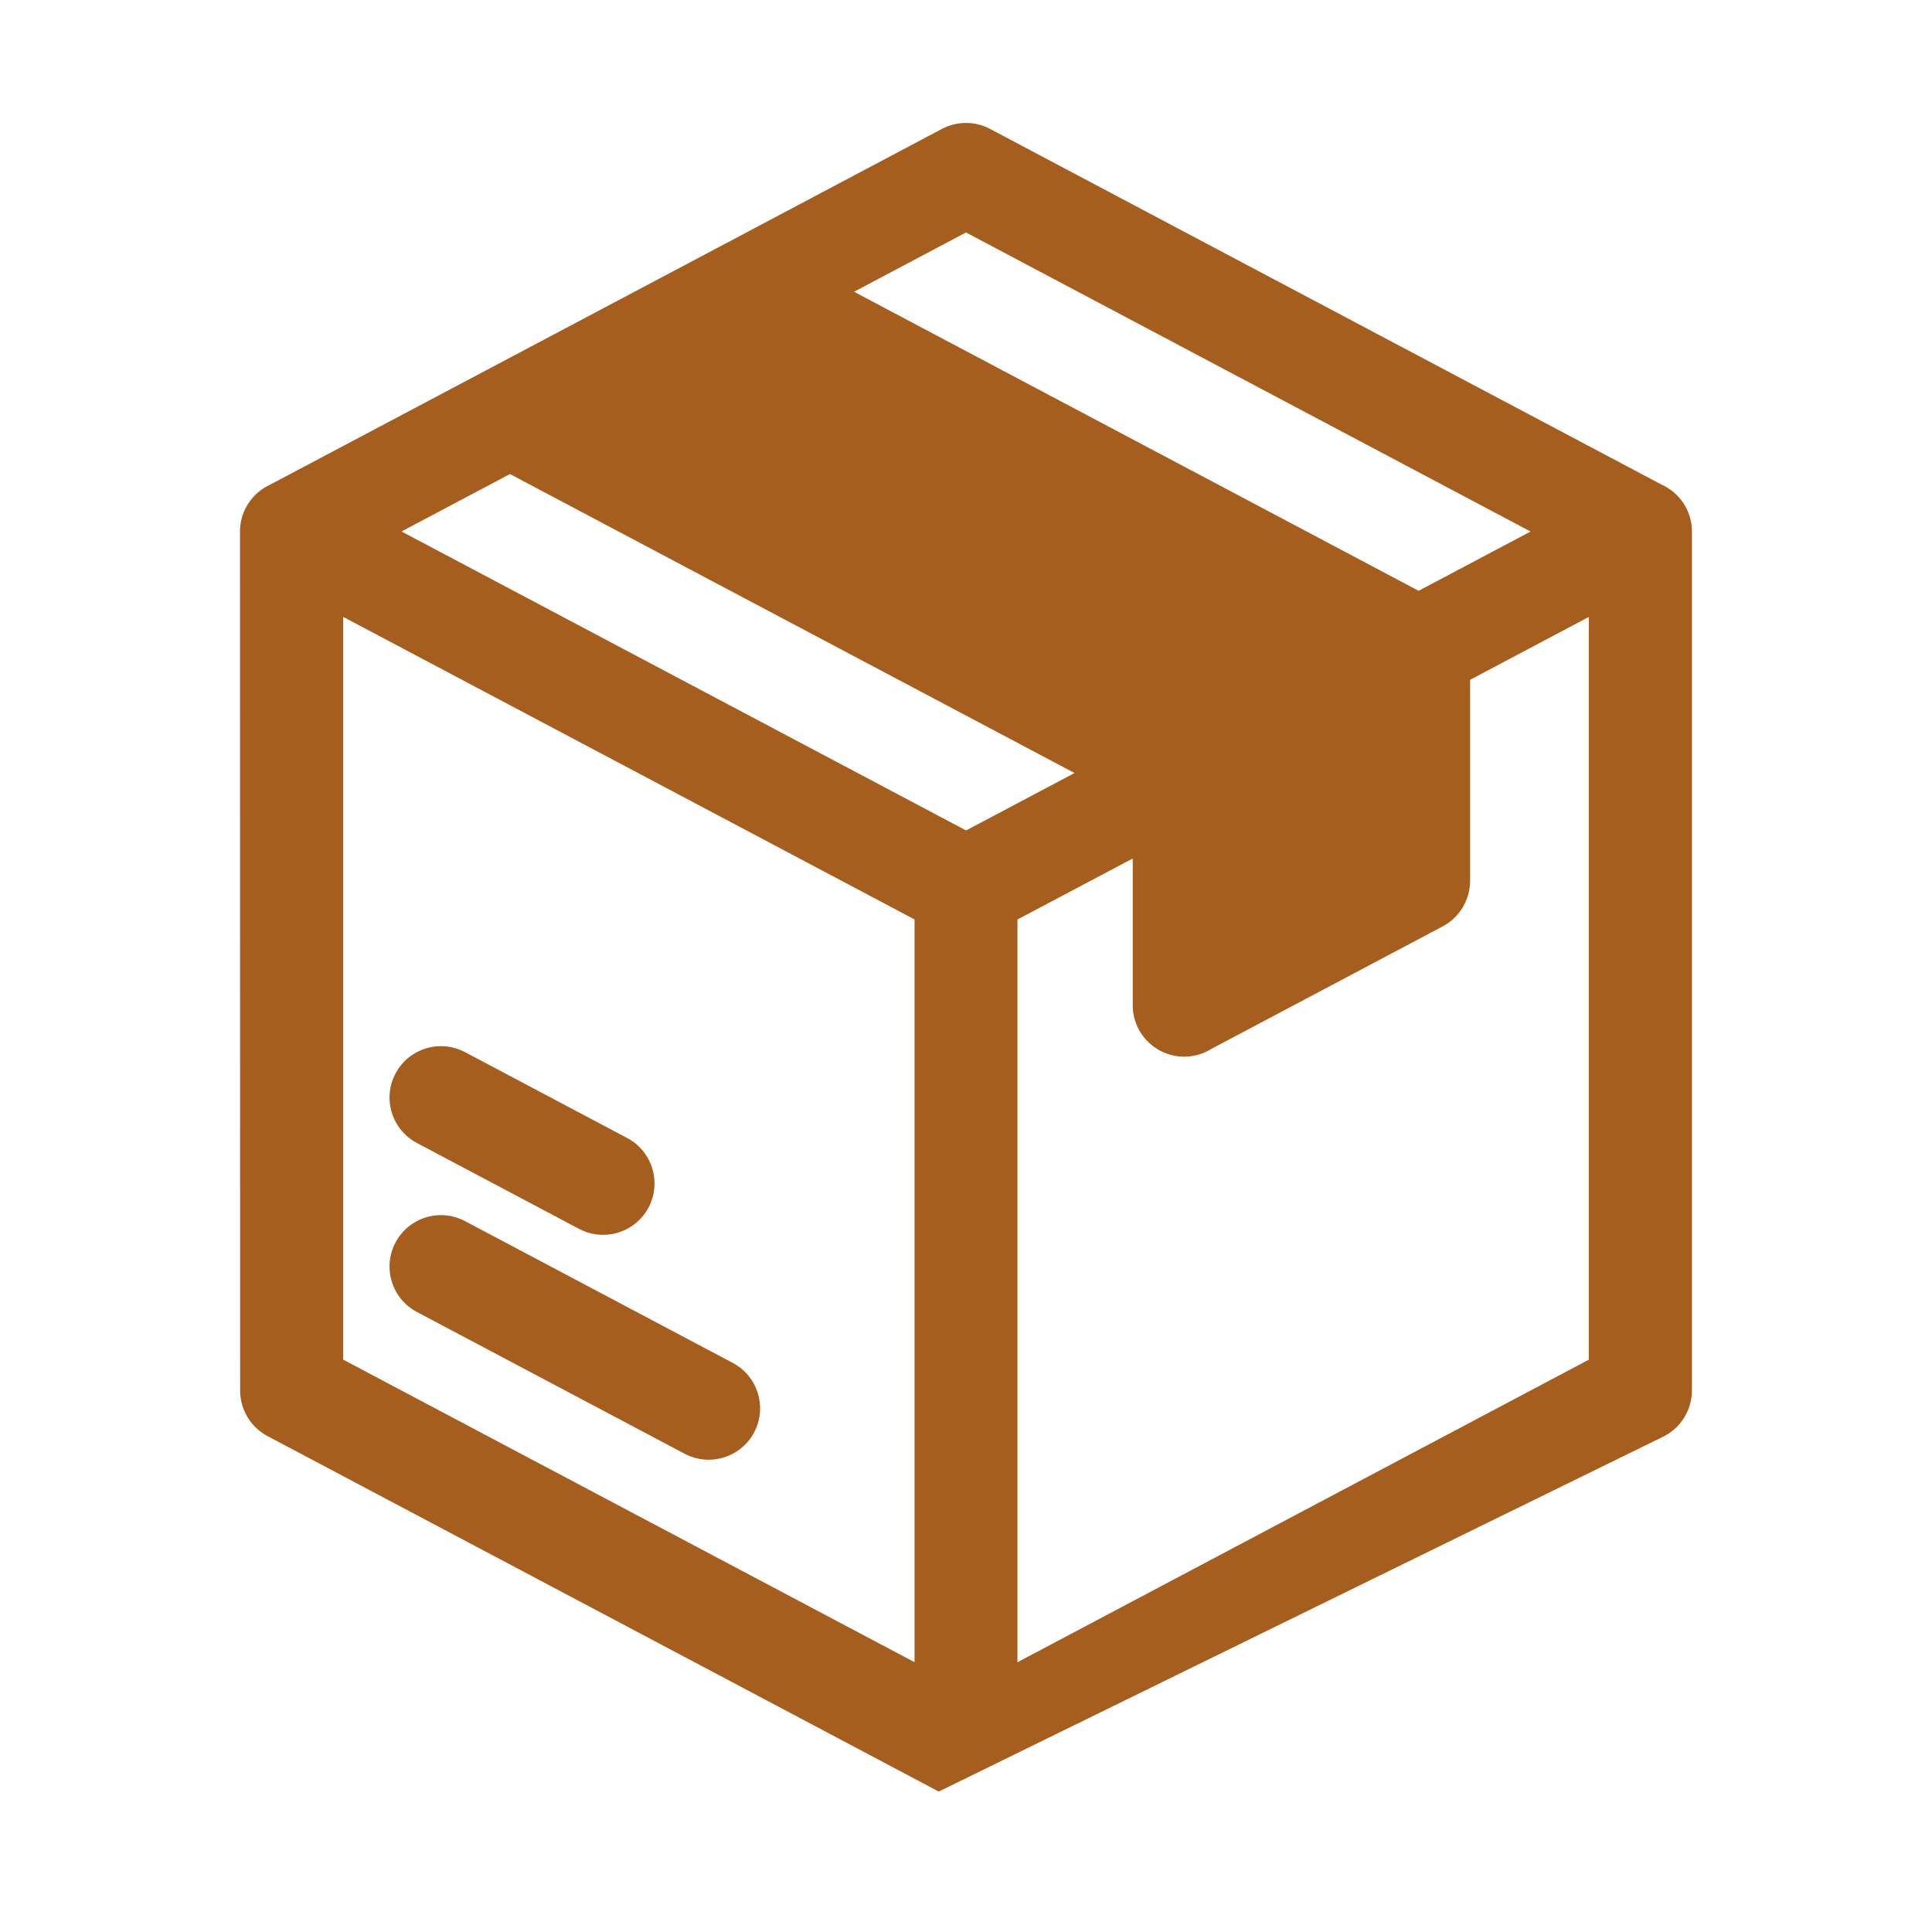 <?xml version="1.0" encoding="UTF-8"?> <svg xmlns="http://www.w3.org/2000/svg" width="110" height="110" viewBox="0 0 110 110" fill="none"><path d="M90.465 35.123L83.703 38.705V50.158C83.695 51.209 83.129 52.224 82.133 52.748L68.969 59.72C68.519 59.998 67.992 60.162 67.426 60.162C65.805 60.162 64.492 58.845 64.492 57.228V48.88L57.929 52.353V94.642L90.46 77.415V35.126L90.465 35.123ZM23.742 65.08C22.312 64.326 21.765 62.556 22.515 61.127C23.269 59.697 25.038 59.15 26.468 59.9L35.703 64.791C37.132 65.544 37.679 67.314 36.929 68.744C36.175 70.173 34.406 70.72 32.976 69.97L23.742 65.08ZM23.742 74.701C22.312 73.947 21.765 72.177 22.515 70.748C23.269 69.318 25.038 68.771 26.468 69.521L41.714 77.595C43.144 78.349 43.691 80.119 42.941 81.548C42.187 82.978 40.417 83.525 38.988 82.775L23.742 74.701ZM48.625 16.611L80.77 33.638L87.145 30.263L55 13.236L48.625 16.611ZM61.18 44.013L29.035 26.99L22.859 30.259L55.004 47.282L61.18 44.013ZM15.41 27.579L27.598 21.126L27.738 21.052L41.054 14.001L53.628 7.34C54.46 6.903 55.48 6.872 56.363 7.337L94.586 27.583C95.613 28.04 96.332 29.067 96.332 30.262V79.176C96.324 80.227 95.757 81.243 94.761 81.766L53.449 102.004L15.234 81.766C14.242 81.243 13.676 80.227 13.672 79.176L13.664 30.262C13.664 29.071 14.379 28.04 15.402 27.583L15.41 27.579ZM52.07 52.349L19.539 35.122V77.411L52.07 94.638V52.349Z" fill="#A65E1F"></path></svg> 